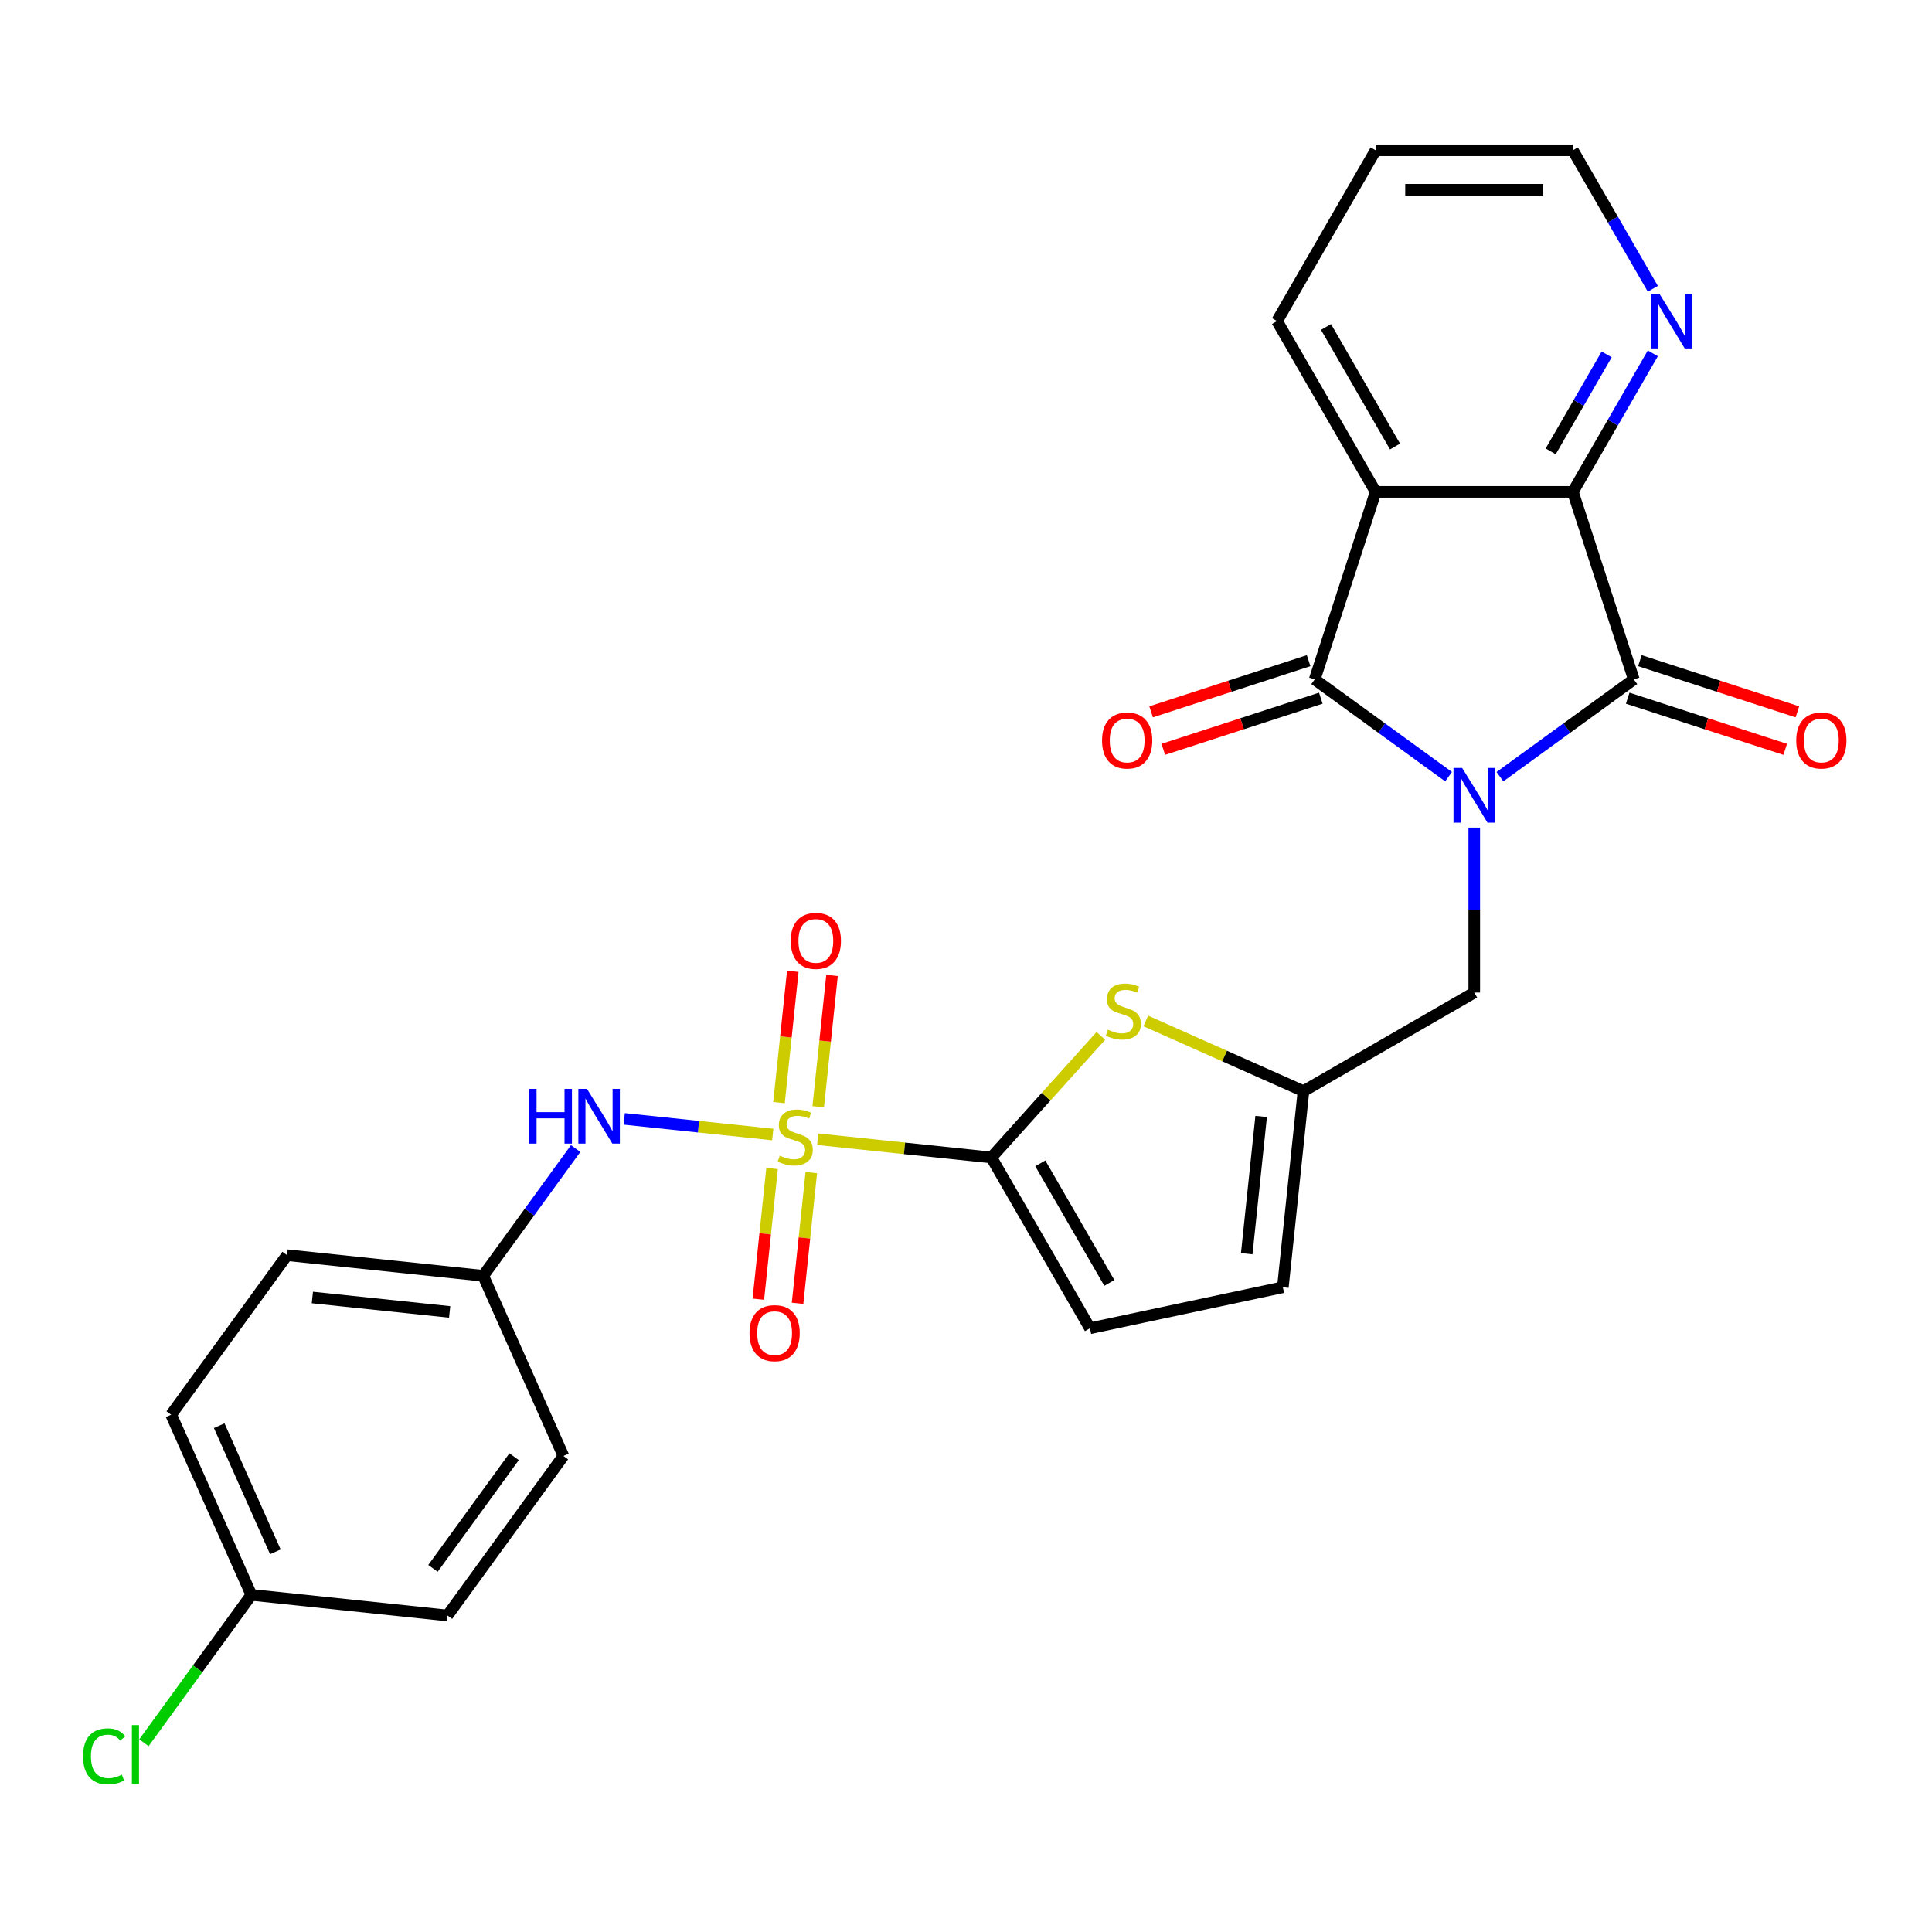 <?xml version='1.0' encoding='iso-8859-1'?>
<svg version='1.1' baseProfile='full'
              xmlns='http://www.w3.org/2000/svg'
                      xmlns:rdkit='http://www.rdkit.org/xml'
                      xmlns:xlink='http://www.w3.org/1999/xlink'
                  xml:space='preserve'
width='1000px' height='1000px' viewBox='0 0 1000 1000'>
<!-- END OF HEADER -->
<rect style='opacity:1.0;fill:#FFFFFF;stroke:none' width='1000' height='1000' x='0' y='0'> </rect>
<path class='bond-1' d='M 749.78,402.003 L 715.136,376.832' style='fill:none;fill-rule:evenodd;stroke:#0000FF;stroke-width:6px;stroke-linecap:butt;stroke-linejoin:miter;stroke-opacity:1' />
<path class='bond-1' d='M 715.136,376.832 L 680.492,351.662' style='fill:none;fill-rule:evenodd;stroke:#000000;stroke-width:6px;stroke-linecap:butt;stroke-linejoin:miter;stroke-opacity:1' />
<path class='bond-2' d='M 776.363,402.003 L 811.007,376.832' style='fill:none;fill-rule:evenodd;stroke:#0000FF;stroke-width:6px;stroke-linecap:butt;stroke-linejoin:miter;stroke-opacity:1' />
<path class='bond-2' d='M 811.007,376.832 L 845.651,351.662' style='fill:none;fill-rule:evenodd;stroke:#000000;stroke-width:6px;stroke-linecap:butt;stroke-linejoin:miter;stroke-opacity:1' />
<path class='bond-10' d='M 763.072,428.371 L 763.072,471.052' style='fill:none;fill-rule:evenodd;stroke:#0000FF;stroke-width:6px;stroke-linecap:butt;stroke-linejoin:miter;stroke-opacity:1' />
<path class='bond-10' d='M 763.072,471.052 L 763.072,513.733' style='fill:none;fill-rule:evenodd;stroke:#000000;stroke-width:6px;stroke-linecap:butt;stroke-linejoin:miter;stroke-opacity:1' />
<path class='bond-0' d='M 423.242,589.661 L 468.183,594.384' style='fill:none;fill-rule:evenodd;stroke:#CCCC00;stroke-width:6px;stroke-linecap:butt;stroke-linejoin:miter;stroke-opacity:1' />
<path class='bond-0' d='M 468.183,594.384 L 513.125,599.108' style='fill:none;fill-rule:evenodd;stroke:#000000;stroke-width:6px;stroke-linecap:butt;stroke-linejoin:miter;stroke-opacity:1' />
<path class='bond-7' d='M 399.979,587.216 L 361.537,583.175' style='fill:none;fill-rule:evenodd;stroke:#CCCC00;stroke-width:6px;stroke-linecap:butt;stroke-linejoin:miter;stroke-opacity:1' />
<path class='bond-7' d='M 361.537,583.175 L 323.096,579.135' style='fill:none;fill-rule:evenodd;stroke:#0000FF;stroke-width:6px;stroke-linecap:butt;stroke-linejoin:miter;stroke-opacity:1' />
<path class='bond-12' d='M 423.514,572.833 L 427.085,538.859' style='fill:none;fill-rule:evenodd;stroke:#CCCC00;stroke-width:6px;stroke-linecap:butt;stroke-linejoin:miter;stroke-opacity:1' />
<path class='bond-12' d='M 427.085,538.859 L 430.656,504.884' style='fill:none;fill-rule:evenodd;stroke:#FF0000;stroke-width:6px;stroke-linecap:butt;stroke-linejoin:miter;stroke-opacity:1' />
<path class='bond-12' d='M 403.211,570.699 L 406.782,536.725' style='fill:none;fill-rule:evenodd;stroke:#CCCC00;stroke-width:6px;stroke-linecap:butt;stroke-linejoin:miter;stroke-opacity:1' />
<path class='bond-12' d='M 406.782,536.725 L 410.353,502.75' style='fill:none;fill-rule:evenodd;stroke:#FF0000;stroke-width:6px;stroke-linecap:butt;stroke-linejoin:miter;stroke-opacity:1' />
<path class='bond-13' d='M 399.627,604.803 L 396.072,638.627' style='fill:none;fill-rule:evenodd;stroke:#CCCC00;stroke-width:6px;stroke-linecap:butt;stroke-linejoin:miter;stroke-opacity:1' />
<path class='bond-13' d='M 396.072,638.627 L 392.517,672.452' style='fill:none;fill-rule:evenodd;stroke:#FF0000;stroke-width:6px;stroke-linecap:butt;stroke-linejoin:miter;stroke-opacity:1' />
<path class='bond-13' d='M 419.93,606.937 L 416.375,640.761' style='fill:none;fill-rule:evenodd;stroke:#CCCC00;stroke-width:6px;stroke-linecap:butt;stroke-linejoin:miter;stroke-opacity:1' />
<path class='bond-13' d='M 416.375,640.761 L 412.819,674.586' style='fill:none;fill-rule:evenodd;stroke:#FF0000;stroke-width:6px;stroke-linecap:butt;stroke-linejoin:miter;stroke-opacity:1' />
<path class='bond-3' d='M 680.492,351.662 L 712.035,254.585' style='fill:none;fill-rule:evenodd;stroke:#000000;stroke-width:6px;stroke-linecap:butt;stroke-linejoin:miter;stroke-opacity:1' />
<path class='bond-15' d='M 677.338,341.955 L 636.575,355.199' style='fill:none;fill-rule:evenodd;stroke:#000000;stroke-width:6px;stroke-linecap:butt;stroke-linejoin:miter;stroke-opacity:1' />
<path class='bond-15' d='M 636.575,355.199 L 595.813,368.444' style='fill:none;fill-rule:evenodd;stroke:#FF0000;stroke-width:6px;stroke-linecap:butt;stroke-linejoin:miter;stroke-opacity:1' />
<path class='bond-15' d='M 683.647,361.37 L 642.884,374.615' style='fill:none;fill-rule:evenodd;stroke:#000000;stroke-width:6px;stroke-linecap:butt;stroke-linejoin:miter;stroke-opacity:1' />
<path class='bond-15' d='M 642.884,374.615 L 602.121,387.859' style='fill:none;fill-rule:evenodd;stroke:#FF0000;stroke-width:6px;stroke-linecap:butt;stroke-linejoin:miter;stroke-opacity:1' />
<path class='bond-5' d='M 845.651,351.662 L 814.108,254.585' style='fill:none;fill-rule:evenodd;stroke:#000000;stroke-width:6px;stroke-linecap:butt;stroke-linejoin:miter;stroke-opacity:1' />
<path class='bond-16' d='M 842.496,361.37 L 883.259,374.615' style='fill:none;fill-rule:evenodd;stroke:#000000;stroke-width:6px;stroke-linecap:butt;stroke-linejoin:miter;stroke-opacity:1' />
<path class='bond-16' d='M 883.259,374.615 L 924.022,387.859' style='fill:none;fill-rule:evenodd;stroke:#FF0000;stroke-width:6px;stroke-linecap:butt;stroke-linejoin:miter;stroke-opacity:1' />
<path class='bond-16' d='M 848.805,341.955 L 889.568,355.199' style='fill:none;fill-rule:evenodd;stroke:#000000;stroke-width:6px;stroke-linecap:butt;stroke-linejoin:miter;stroke-opacity:1' />
<path class='bond-16' d='M 889.568,355.199 L 930.33,368.444' style='fill:none;fill-rule:evenodd;stroke:#FF0000;stroke-width:6px;stroke-linecap:butt;stroke-linejoin:miter;stroke-opacity:1' />
<path class='bond-18' d='M 712.035,254.585 L 660.998,166.187' style='fill:none;fill-rule:evenodd;stroke:#000000;stroke-width:6px;stroke-linecap:butt;stroke-linejoin:miter;stroke-opacity:1' />
<path class='bond-18' d='M 722.059,231.118 L 686.333,169.239' style='fill:none;fill-rule:evenodd;stroke:#000000;stroke-width:6px;stroke-linecap:butt;stroke-linejoin:miter;stroke-opacity:1' />
<path class='bond-27' d='M 712.035,254.585 L 814.108,254.585' style='fill:none;fill-rule:evenodd;stroke:#000000;stroke-width:6px;stroke-linecap:butt;stroke-linejoin:miter;stroke-opacity:1' />
<path class='bond-4' d='M 513.125,599.108 L 541.459,567.639' style='fill:none;fill-rule:evenodd;stroke:#000000;stroke-width:6px;stroke-linecap:butt;stroke-linejoin:miter;stroke-opacity:1' />
<path class='bond-4' d='M 541.459,567.639 L 569.793,536.171' style='fill:none;fill-rule:evenodd;stroke:#CCCC00;stroke-width:6px;stroke-linecap:butt;stroke-linejoin:miter;stroke-opacity:1' />
<path class='bond-28' d='M 513.125,599.108 L 564.161,687.506' style='fill:none;fill-rule:evenodd;stroke:#000000;stroke-width:6px;stroke-linecap:butt;stroke-linejoin:miter;stroke-opacity:1' />
<path class='bond-28' d='M 538.46,602.16 L 574.185,664.039' style='fill:none;fill-rule:evenodd;stroke:#000000;stroke-width:6px;stroke-linecap:butt;stroke-linejoin:miter;stroke-opacity:1' />
<path class='bond-14' d='M 814.108,254.585 L 834.802,218.742' style='fill:none;fill-rule:evenodd;stroke:#000000;stroke-width:6px;stroke-linecap:butt;stroke-linejoin:miter;stroke-opacity:1' />
<path class='bond-14' d='M 834.802,218.742 L 855.496,182.899' style='fill:none;fill-rule:evenodd;stroke:#0000FF;stroke-width:6px;stroke-linecap:butt;stroke-linejoin:miter;stroke-opacity:1' />
<path class='bond-14' d='M 802.637,233.625 L 817.123,208.535' style='fill:none;fill-rule:evenodd;stroke:#000000;stroke-width:6px;stroke-linecap:butt;stroke-linejoin:miter;stroke-opacity:1' />
<path class='bond-14' d='M 817.123,208.535 L 831.608,183.444' style='fill:none;fill-rule:evenodd;stroke:#0000FF;stroke-width:6px;stroke-linecap:butt;stroke-linejoin:miter;stroke-opacity:1' />
<path class='bond-6' d='M 593.057,528.431 L 633.865,546.6' style='fill:none;fill-rule:evenodd;stroke:#CCCC00;stroke-width:6px;stroke-linecap:butt;stroke-linejoin:miter;stroke-opacity:1' />
<path class='bond-6' d='M 633.865,546.6 L 674.673,564.77' style='fill:none;fill-rule:evenodd;stroke:#000000;stroke-width:6px;stroke-linecap:butt;stroke-linejoin:miter;stroke-opacity:1' />
<path class='bond-17' d='M 297.954,594.481 L 274.027,627.414' style='fill:none;fill-rule:evenodd;stroke:#0000FF;stroke-width:6px;stroke-linecap:butt;stroke-linejoin:miter;stroke-opacity:1' />
<path class='bond-17' d='M 274.027,627.414 L 250.099,660.348' style='fill:none;fill-rule:evenodd;stroke:#000000;stroke-width:6px;stroke-linecap:butt;stroke-linejoin:miter;stroke-opacity:1' />
<path class='bond-8' d='M 674.673,564.77 L 763.072,513.733' style='fill:none;fill-rule:evenodd;stroke:#000000;stroke-width:6px;stroke-linecap:butt;stroke-linejoin:miter;stroke-opacity:1' />
<path class='bond-11' d='M 674.673,564.77 L 664.004,666.284' style='fill:none;fill-rule:evenodd;stroke:#000000;stroke-width:6px;stroke-linecap:butt;stroke-linejoin:miter;stroke-opacity:1' />
<path class='bond-11' d='M 652.77,577.863 L 645.301,648.923' style='fill:none;fill-rule:evenodd;stroke:#000000;stroke-width:6px;stroke-linecap:butt;stroke-linejoin:miter;stroke-opacity:1' />
<path class='bond-9' d='M 564.161,687.506 L 664.004,666.284' style='fill:none;fill-rule:evenodd;stroke:#000000;stroke-width:6px;stroke-linecap:butt;stroke-linejoin:miter;stroke-opacity:1' />
<path class='bond-25' d='M 855.496,149.475 L 834.802,113.632' style='fill:none;fill-rule:evenodd;stroke:#0000FF;stroke-width:6px;stroke-linecap:butt;stroke-linejoin:miter;stroke-opacity:1' />
<path class='bond-25' d='M 834.802,113.632 L 814.108,77.789' style='fill:none;fill-rule:evenodd;stroke:#000000;stroke-width:6px;stroke-linecap:butt;stroke-linejoin:miter;stroke-opacity:1' />
<path class='bond-21' d='M 250.099,660.348 L 291.616,753.596' style='fill:none;fill-rule:evenodd;stroke:#000000;stroke-width:6px;stroke-linecap:butt;stroke-linejoin:miter;stroke-opacity:1' />
<path class='bond-22' d='M 250.099,660.348 L 148.585,649.678' style='fill:none;fill-rule:evenodd;stroke:#000000;stroke-width:6px;stroke-linecap:butt;stroke-linejoin:miter;stroke-opacity:1' />
<path class='bond-22' d='M 232.738,679.05 L 161.678,671.581' style='fill:none;fill-rule:evenodd;stroke:#000000;stroke-width:6px;stroke-linecap:butt;stroke-linejoin:miter;stroke-opacity:1' />
<path class='bond-26' d='M 660.998,166.187 L 712.035,77.789' style='fill:none;fill-rule:evenodd;stroke:#000000;stroke-width:6px;stroke-linecap:butt;stroke-linejoin:miter;stroke-opacity:1' />
<path class='bond-19' d='M 130.105,825.506 L 88.588,732.257' style='fill:none;fill-rule:evenodd;stroke:#000000;stroke-width:6px;stroke-linecap:butt;stroke-linejoin:miter;stroke-opacity:1' />
<path class='bond-19' d='M 142.527,803.215 L 113.465,737.941' style='fill:none;fill-rule:evenodd;stroke:#000000;stroke-width:6px;stroke-linecap:butt;stroke-linejoin:miter;stroke-opacity:1' />
<path class='bond-20' d='M 130.105,825.506 L 102.302,863.773' style='fill:none;fill-rule:evenodd;stroke:#000000;stroke-width:6px;stroke-linecap:butt;stroke-linejoin:miter;stroke-opacity:1' />
<path class='bond-20' d='M 102.302,863.773 L 74.499,902.04' style='fill:none;fill-rule:evenodd;stroke:#00CC00;stroke-width:6px;stroke-linecap:butt;stroke-linejoin:miter;stroke-opacity:1' />
<path class='bond-30' d='M 130.105,825.506 L 231.619,836.175' style='fill:none;fill-rule:evenodd;stroke:#000000;stroke-width:6px;stroke-linecap:butt;stroke-linejoin:miter;stroke-opacity:1' />
<path class='bond-24' d='M 291.616,753.596 L 231.619,836.175' style='fill:none;fill-rule:evenodd;stroke:#000000;stroke-width:6px;stroke-linecap:butt;stroke-linejoin:miter;stroke-opacity:1' />
<path class='bond-24' d='M 266.101,753.984 L 224.103,811.789' style='fill:none;fill-rule:evenodd;stroke:#000000;stroke-width:6px;stroke-linecap:butt;stroke-linejoin:miter;stroke-opacity:1' />
<path class='bond-23' d='M 148.585,649.678 L 88.588,732.257' style='fill:none;fill-rule:evenodd;stroke:#000000;stroke-width:6px;stroke-linecap:butt;stroke-linejoin:miter;stroke-opacity:1' />
<path class='bond-29' d='M 814.108,77.789 L 712.035,77.789' style='fill:none;fill-rule:evenodd;stroke:#000000;stroke-width:6px;stroke-linecap:butt;stroke-linejoin:miter;stroke-opacity:1' />
<path class='bond-29' d='M 798.797,98.204 L 727.346,98.204' style='fill:none;fill-rule:evenodd;stroke:#000000;stroke-width:6px;stroke-linecap:butt;stroke-linejoin:miter;stroke-opacity:1' />
<path  class='atom-0' d='M 756.812 397.5
L 766.092 412.5
Q 767.012 413.98, 768.492 416.66
Q 769.972 419.34, 770.052 419.5
L 770.052 397.5
L 773.812 397.5
L 773.812 425.82
L 769.932 425.82
L 759.972 409.42
Q 758.812 407.5, 757.572 405.3
Q 756.372 403.1, 756.012 402.42
L 756.012 425.82
L 752.332 425.82
L 752.332 397.5
L 756.812 397.5
' fill='#0000FF'/>
<path  class='atom-1' d='M 403.61 598.158
Q 403.93 598.278, 405.25 598.838
Q 406.57 599.398, 408.01 599.758
Q 409.49 600.078, 410.93 600.078
Q 413.61 600.078, 415.17 598.798
Q 416.73 597.478, 416.73 595.198
Q 416.73 593.638, 415.93 592.678
Q 415.17 591.718, 413.97 591.198
Q 412.77 590.678, 410.77 590.078
Q 408.25 589.318, 406.73 588.598
Q 405.25 587.878, 404.17 586.358
Q 403.13 584.838, 403.13 582.278
Q 403.13 578.718, 405.53 576.518
Q 407.97 574.318, 412.77 574.318
Q 416.05 574.318, 419.77 575.878
L 418.85 578.958
Q 415.45 577.558, 412.89 577.558
Q 410.13 577.558, 408.61 578.718
Q 407.09 579.838, 407.13 581.798
Q 407.13 583.318, 407.89 584.238
Q 408.69 585.158, 409.81 585.678
Q 410.97 586.198, 412.89 586.798
Q 415.45 587.598, 416.97 588.398
Q 418.49 589.198, 419.57 590.838
Q 420.69 592.438, 420.69 595.198
Q 420.69 599.118, 418.05 601.238
Q 415.45 603.318, 411.09 603.318
Q 408.57 603.318, 406.65 602.758
Q 404.77 602.238, 402.53 601.318
L 403.61 598.158
' fill='#CCCC00'/>
<path  class='atom-7' d='M 573.425 532.973
Q 573.745 533.093, 575.065 533.653
Q 576.385 534.213, 577.825 534.573
Q 579.305 534.893, 580.745 534.893
Q 583.425 534.893, 584.985 533.613
Q 586.545 532.293, 586.545 530.013
Q 586.545 528.453, 585.745 527.493
Q 584.985 526.533, 583.785 526.013
Q 582.585 525.493, 580.585 524.893
Q 578.065 524.133, 576.545 523.413
Q 575.065 522.693, 573.985 521.173
Q 572.945 519.653, 572.945 517.093
Q 572.945 513.533, 575.345 511.333
Q 577.785 509.133, 582.585 509.133
Q 585.865 509.133, 589.585 510.693
L 588.665 513.773
Q 585.265 512.373, 582.705 512.373
Q 579.945 512.373, 578.425 513.533
Q 576.905 514.653, 576.945 516.613
Q 576.945 518.133, 577.705 519.053
Q 578.505 519.973, 579.625 520.493
Q 580.785 521.013, 582.705 521.613
Q 585.265 522.413, 586.785 523.213
Q 588.305 524.013, 589.385 525.653
Q 590.505 527.253, 590.505 530.013
Q 590.505 533.933, 587.865 536.053
Q 585.265 538.133, 580.905 538.133
Q 578.385 538.133, 576.465 537.573
Q 574.585 537.053, 572.345 536.133
L 573.425 532.973
' fill='#CCCC00'/>
<path  class='atom-8' d='M 273.876 563.609
L 277.716 563.609
L 277.716 575.649
L 292.196 575.649
L 292.196 563.609
L 296.036 563.609
L 296.036 591.929
L 292.196 591.929
L 292.196 578.849
L 277.716 578.849
L 277.716 591.929
L 273.876 591.929
L 273.876 563.609
' fill='#0000FF'/>
<path  class='atom-8' d='M 303.836 563.609
L 313.116 578.609
Q 314.036 580.089, 315.516 582.769
Q 316.996 585.449, 317.076 585.609
L 317.076 563.609
L 320.836 563.609
L 320.836 591.929
L 316.956 591.929
L 306.996 575.529
Q 305.836 573.609, 304.596 571.409
Q 303.396 569.209, 303.036 568.529
L 303.036 591.929
L 299.356 591.929
L 299.356 563.609
L 303.836 563.609
' fill='#0000FF'/>
<path  class='atom-13' d='M 409.28 487.004
Q 409.28 480.204, 412.64 476.404
Q 416 472.604, 422.28 472.604
Q 428.56 472.604, 431.92 476.404
Q 435.28 480.204, 435.28 487.004
Q 435.28 493.884, 431.88 497.804
Q 428.48 501.684, 422.28 501.684
Q 416.04 501.684, 412.64 497.804
Q 409.28 493.924, 409.28 487.004
M 422.28 498.484
Q 426.6 498.484, 428.92 495.604
Q 431.28 492.684, 431.28 487.004
Q 431.28 481.444, 428.92 478.644
Q 426.6 475.804, 422.28 475.804
Q 417.96 475.804, 415.6 478.604
Q 413.28 481.404, 413.28 487.004
Q 413.28 492.724, 415.6 495.604
Q 417.96 498.484, 422.28 498.484
' fill='#FF0000'/>
<path  class='atom-14' d='M 387.941 690.032
Q 387.941 683.232, 391.301 679.432
Q 394.661 675.632, 400.941 675.632
Q 407.221 675.632, 410.581 679.432
Q 413.941 683.232, 413.941 690.032
Q 413.941 696.912, 410.541 700.832
Q 407.141 704.712, 400.941 704.712
Q 394.701 704.712, 391.301 700.832
Q 387.941 696.952, 387.941 690.032
M 400.941 701.512
Q 405.261 701.512, 407.581 698.632
Q 409.941 695.712, 409.941 690.032
Q 409.941 684.472, 407.581 681.672
Q 405.261 678.832, 400.941 678.832
Q 396.621 678.832, 394.261 681.632
Q 391.941 684.432, 391.941 690.032
Q 391.941 695.752, 394.261 698.632
Q 396.621 701.512, 400.941 701.512
' fill='#FF0000'/>
<path  class='atom-15' d='M 858.885 152.027
L 868.165 167.027
Q 869.085 168.507, 870.565 171.187
Q 872.045 173.867, 872.125 174.027
L 872.125 152.027
L 875.885 152.027
L 875.885 180.347
L 872.005 180.347
L 862.045 163.947
Q 860.885 162.027, 859.645 159.827
Q 858.445 157.627, 858.085 156.947
L 858.085 180.347
L 854.405 180.347
L 854.405 152.027
L 858.885 152.027
' fill='#0000FF'/>
<path  class='atom-16' d='M 570.415 383.285
Q 570.415 376.485, 573.775 372.685
Q 577.135 368.885, 583.415 368.885
Q 589.695 368.885, 593.055 372.685
Q 596.415 376.485, 596.415 383.285
Q 596.415 390.165, 593.015 394.085
Q 589.615 397.965, 583.415 397.965
Q 577.175 397.965, 573.775 394.085
Q 570.415 390.205, 570.415 383.285
M 583.415 394.765
Q 587.735 394.765, 590.055 391.885
Q 592.415 388.965, 592.415 383.285
Q 592.415 377.725, 590.055 374.925
Q 587.735 372.085, 583.415 372.085
Q 579.095 372.085, 576.735 374.885
Q 574.415 377.685, 574.415 383.285
Q 574.415 389.005, 576.735 391.885
Q 579.095 394.765, 583.415 394.765
' fill='#FF0000'/>
<path  class='atom-17' d='M 929.728 383.285
Q 929.728 376.485, 933.088 372.685
Q 936.448 368.885, 942.728 368.885
Q 949.008 368.885, 952.368 372.685
Q 955.728 376.485, 955.728 383.285
Q 955.728 390.165, 952.328 394.085
Q 948.928 397.965, 942.728 397.965
Q 936.488 397.965, 933.088 394.085
Q 929.728 390.205, 929.728 383.285
M 942.728 394.765
Q 947.048 394.765, 949.368 391.885
Q 951.728 388.965, 951.728 383.285
Q 951.728 377.725, 949.368 374.925
Q 947.048 372.085, 942.728 372.085
Q 938.408 372.085, 936.048 374.885
Q 933.728 377.685, 933.728 383.285
Q 933.728 389.005, 936.048 391.885
Q 938.408 394.765, 942.728 394.765
' fill='#FF0000'/>
<path  class='atom-21' d='M 42.988 909.065
Q 42.988 902.025, 46.268 898.345
Q 49.588 894.625, 55.868 894.625
Q 61.708 894.625, 64.828 898.745
L 62.188 900.905
Q 59.908 897.905, 55.868 897.905
Q 51.588 897.905, 49.308 900.785
Q 47.068 903.625, 47.068 909.065
Q 47.068 914.665, 49.388 917.545
Q 51.748 920.425, 56.308 920.425
Q 59.428 920.425, 63.068 918.545
L 64.188 921.545
Q 62.708 922.505, 60.468 923.065
Q 58.228 923.625, 55.748 923.625
Q 49.588 923.625, 46.268 919.865
Q 42.988 916.105, 42.988 909.065
' fill='#00CC00'/>
<path  class='atom-21' d='M 68.268 892.905
L 71.948 892.905
L 71.948 923.265
L 68.268 923.265
L 68.268 892.905
' fill='#00CC00'/>
</svg>
